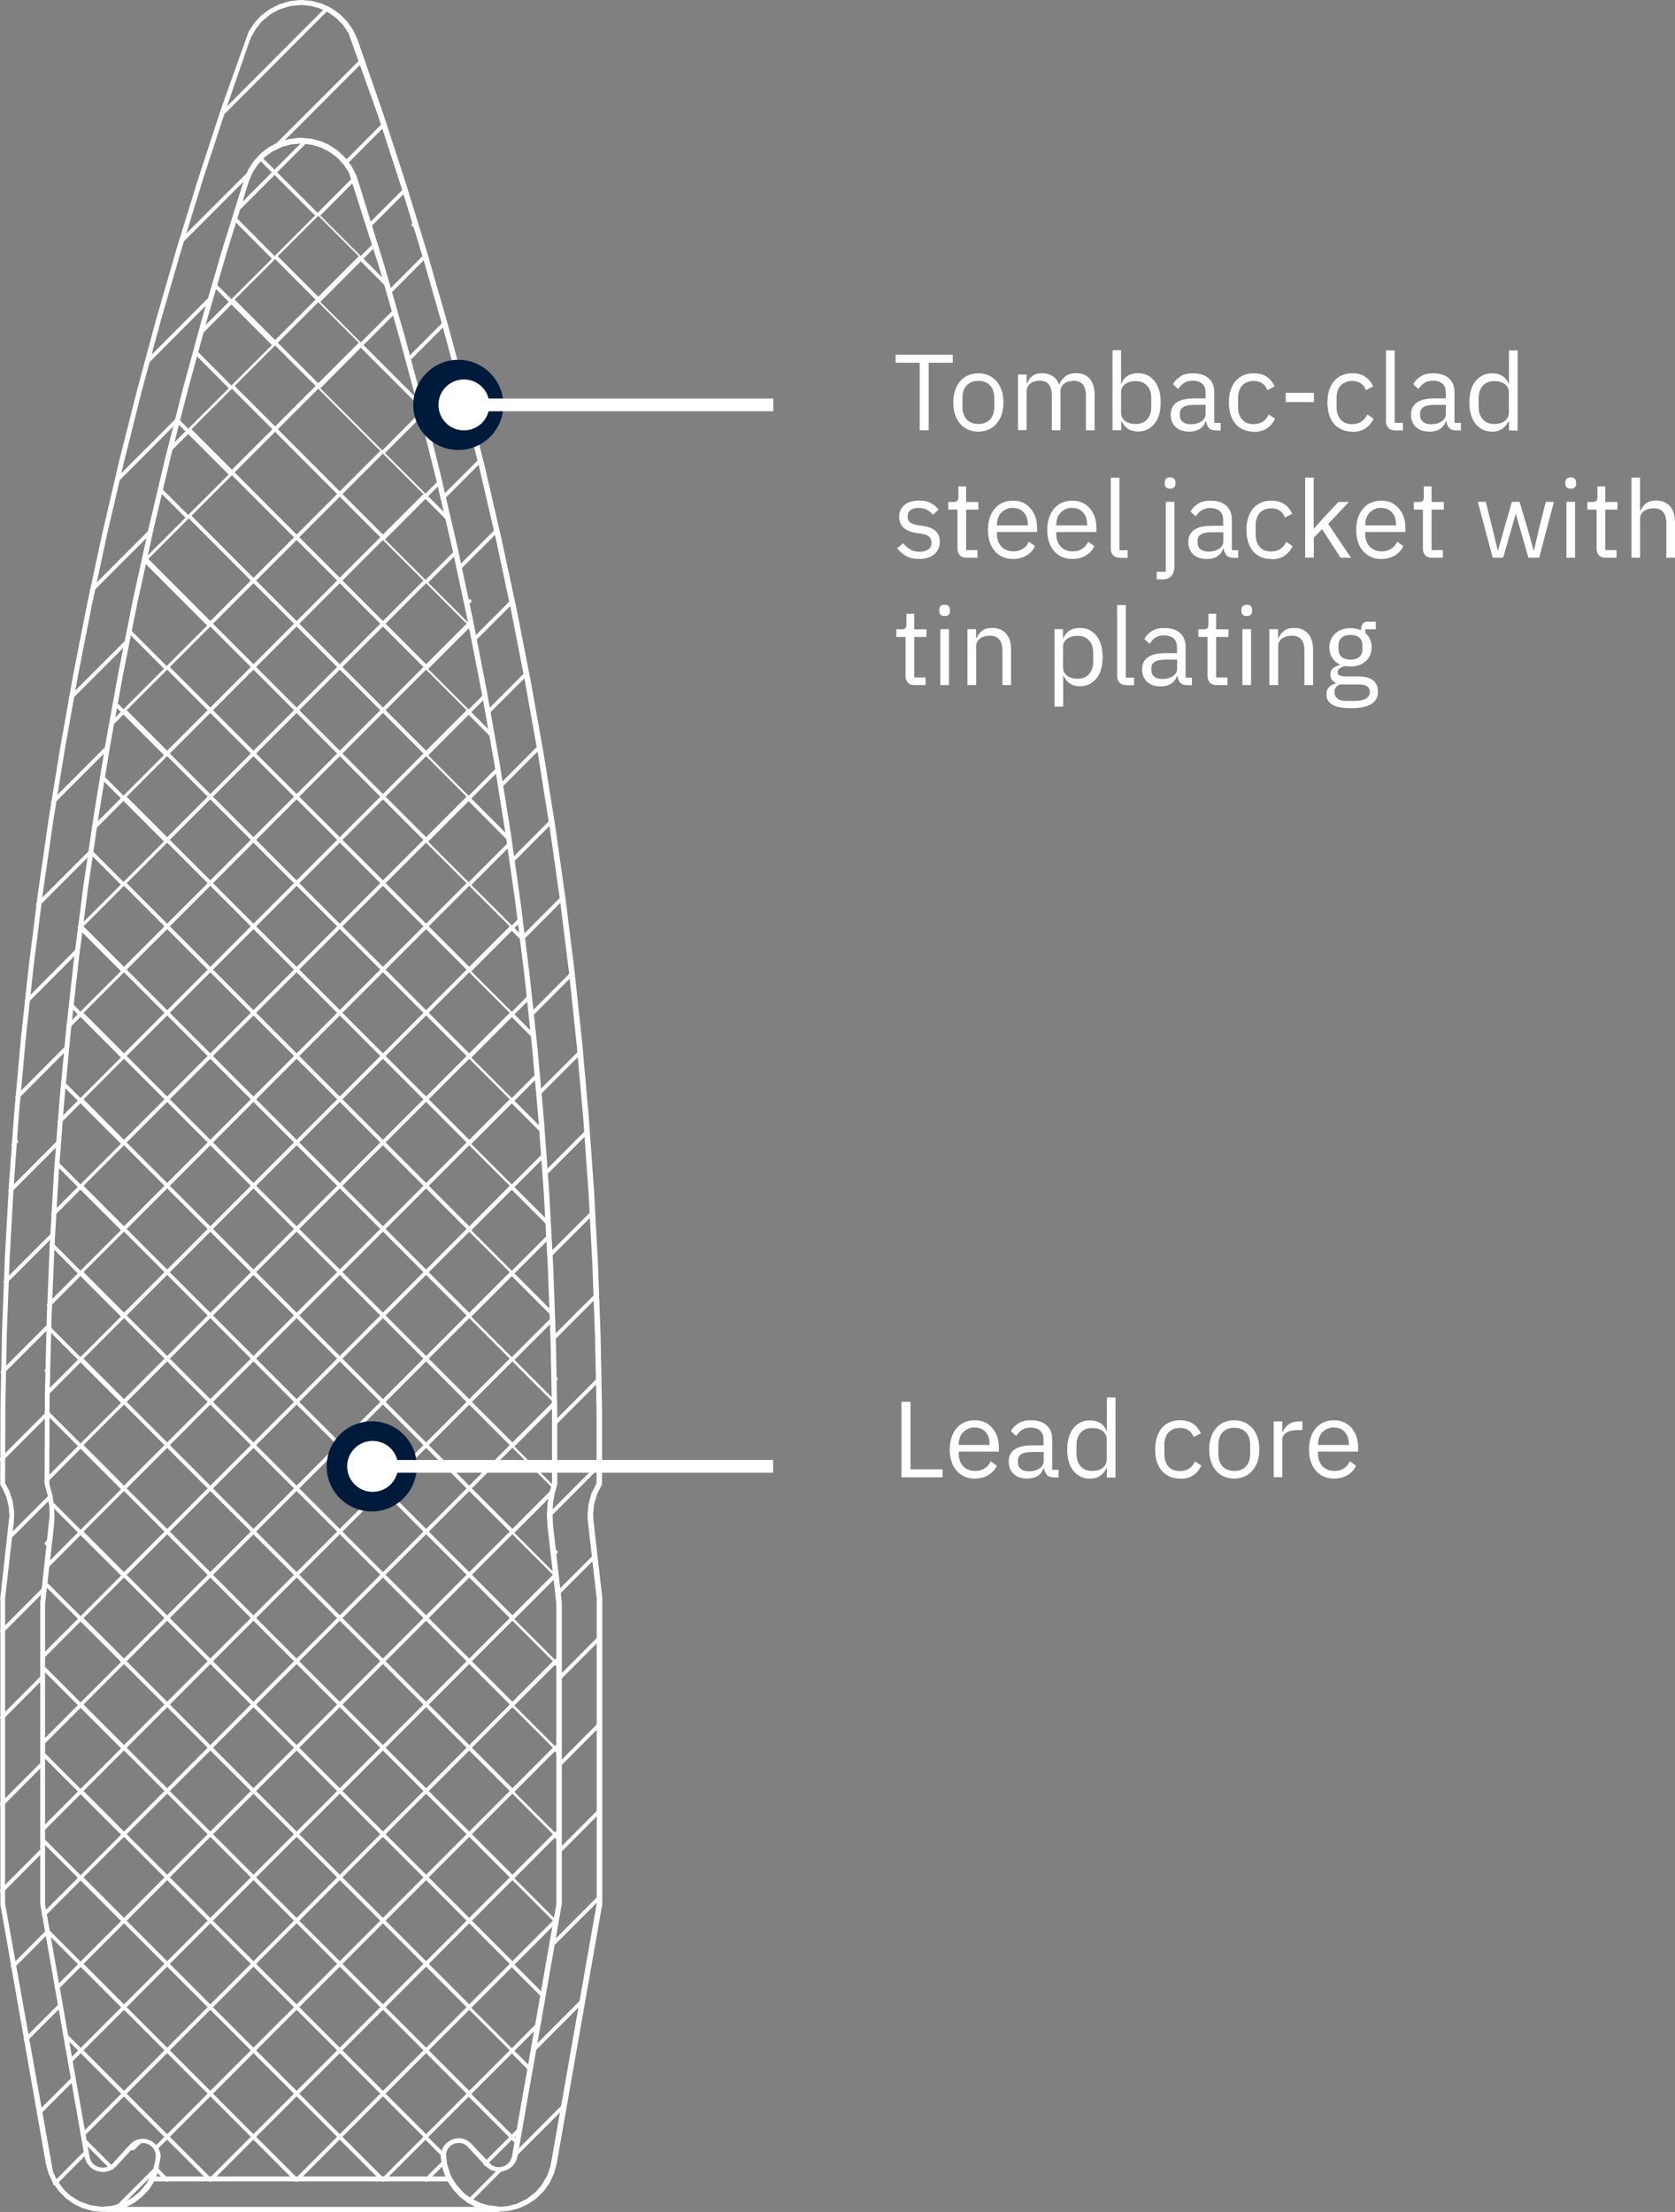 <?xml version="1.0" encoding="UTF-8"?>
<svg xmlns="http://www.w3.org/2000/svg" id="Ebene_2" data-name="Ebene 2" viewBox="0 0 131.57 173.67">
  <rect x="0" y="0" width="131.57" height="173.67" fill="#808080" stroke="none"/>
  <defs>
    <style>
      .cls-1 {
        fill: #fff;
      }

      .cls-1, .cls-2 {
        stroke-width: 0px;
      }

      .cls-2 {
        fill: #001a3b;
      }
    </style>
  </defs>
  <g id="Ebene_1-2" data-name="Ebene 1">
    <g>
      <path class="cls-1" d="M9.12,173.56s-.08-.01-.11-.04c-.06-.06-.06-.15,0-.21l3.2-3.2c.06-.06.15-.06.21,0,.05.05.06.11.03.17l.76.76c.06.06.06.15,0,.21s-.15.06-.21,0l-.75-.76-3.02,3.03s-.07.04-.11.04ZM36.83,172.97s-.08-.01-.11-.04c-.06-.06-.06-.15,0-.21l2.4-2.4c.06-.06.15-.06.21,0s.06.15,0,.21l-2.4,2.4s-.07.04-.11.04ZM4.31,171.58s-.08-.01-.11-.04c-.06-.06-.06-.15,0-.21l2.43-2.44c.06-.06.15-.06.21,0s.06.15,0,.21l-2.43,2.44s-.07.04-.11.04ZM33.49,171.29s-.08-.01-.11-.04c-.06-.06-.06-.15,0-.21l1.4-1.4c.06-.06.15-.06.21,0s.06.15,0,.21l-1.4,1.4s-.07.04-.11.04ZM30.1,171.29s-.03,0-.05,0c-.04,0-.08-.01-.11-.04l-3.26-3.26-3.26,3.26s-.08.05-.13.04c-.05,0-.09,0-.13-.04l-3.26-3.26-3.26,3.26s-.08.05-.13.04c-.05,0-.09,0-.13-.04l-3.26-3.26-.79.79c-.06.06-.15.06-.21,0s-.06-.15,0-.21l.79-.79-3.18-3.18-3.13,3.13c-.06.06-.15.06-.21,0s-.06-.15,0-.21l3.13-3.13-3.18-3.18-.75.75c-.06.06-.15.06-.21,0s-.06-.15,0-.21l.75-.75-1.12-1.12c-.06-.06-.06-.15,0-.21s.15-.06.21,0l1.12,1.12,3.18-3.18-3.18-3.18-1.77,1.77c-.06.06-.15.06-.21,0s-.06-.15,0-.21l1.77-1.77-2.37-2.37-2.65,2.66c-.06.06-.15.06-.21,0s-.06-.15,0-.21l2.65-2.66c-.05-.06-.05-.15,0-.21s.15-.06.21,0l2.57,2.58,3.18-3.18-3.18-3.18-2.79,2.79c-.06.06-.15.06-.21,0s-.06-.15,0-.21l2.79-2.79-2.92-2.92c-.06-.06-.06-.15,0-.21s.15-.06.21,0l2.92,2.92,3.18-3.18-3.18-3.18-2.92,2.92c-.06.06-.15.06-.21,0s-.06-.15,0-.21l2.92-2.92-2.92-2.92c-.06-.06-.06-.15,0-.21s.15-.06.21,0l2.92,2.92,3.18-3.18-3.18-3.18-2.92,2.92c-.06.06-.15.06-.21,0s-.06-.15,0-.21l2.92-2.92-2.92-2.92c-.06-.06-.06-.15,0-.21s.15-.06.21,0l2.92,2.92,3.18-3.18-3.18-3.18-2.92,2.92c-.06.06-.15.06-.21,0s-.06-.15,0-.21l2.92-2.92-2.73-2.73c-.06-.06-.06-.15,0-.21s.15-.06.21,0l2.73,2.73,3.18-3.18-3.18-3.18-2.58,2.59c-.06.06-.15.06-.21,0s-.06-.15,0-.21l2.58-2.59-2.26-2.26c-.06-.06-.06-.15,0-.21s.15-.06.21,0l2.26,2.26,3.18-3.18-3.18-3.18-2.59,2.6c-.06.06-.15.06-.21,0s-.06-.15,0-.21l2.59-2.6-2.37-2.37s0,0,0,0l-3.51,3.51c-.06.06-.15.06-.21,0s-.06-.15,0-.21l3.51-3.51s0,0,0,0h0c-.06-.06-.06-.16,0-.21s.15-.06.21,0l2.58,2.58,3.18-3.18-3.18-3.18-2.56,2.57c-.06.06-.15.06-.21,0s-.06-.15,0-.21l2.56-2.57-2.37-2.37-3.45,3.45c-.06.06-.15.06-.21,0s-.06-.15,0-.21l3.58-3.59c.06-.06.15-.06.21,0,.03.03.04.07.04.11l2.4,2.4,3.18-3.18-3.18-3.18-2.38,2.39c-.06.06-.15.06-.21,0s-.06-.15,0-.21l2.38-2.39-2.17-2.18c-.06-.06-.06-.15,0-.21s.15-.06.21,0l2.17,2.18,3.18-3.18-3.18-3.18-2.05,2.05c-.06.06-.15.06-.21,0s-.06-.15,0-.21l2.05-2.05-1.78-1.79c-.06-.06-.06-.15,0-.21s.15-.06.21,0l1.78,1.79,3.18-3.18-3.18-3.18-1.54,1.54c-.06.06-.15.06-.21,0s-.06-.15,0-.21l1.54-1.54-1.28-1.28c-.06-.06-.06-.15,0-.21s.15-.06.21,0l1.28,1.28,3.18-3.18-3.18-3.18-.85.85c-.06.06-.15.06-.21,0s-.06-.15,0-.21l.85-.85-.66-.66c-.06-.06-.06-.15,0-.21s.15-.06.21,0l.66.66,3.18-3.18-3.19-3.19c-.05.02-.11,0-.16-.04-.05-.05-.06-.12-.03-.18-.01-.05,0-.1.04-.14.04-.04.09-.05.13-.04l3.2-3.2-2.37-2.37-4.04,4.05c-.06.06-.15.06-.21,0s-.06-.15,0-.21l4.07-4.07s.01-.08.04-.12c.06-.06.15-.06.21,0l2.51,2.51,3.18-3.18-3.18-3.18-2.24,2.24c-.06.06-.15.06-.21,0s-.06-.15,0-.21l2.24-2.24-1.59-1.59c-.06-.06-.06-.15,0-.21s.15-.06.21,0l1.59,1.59,3.18-3.18-3.18-3.18-.89.89c-.06.06-.15.06-.21,0s-.06-.15,0-.21l.89-.89-.58-.58c-.06-.06-.06-.15,0-.21s.15-.06.21,0l.58.58,3.18-3.18-2.87-2.88c-.06-.06-.06-.15,0-.21s.15-.06.21,0l2.87,2.88,3.18-3.18-4.87-4.88-.04.04c-.06.06-.15.06-.21,0s-.06-.15,0-.21l.04-.04c-.05-.06-.05-.15,0-.2.05-.06.14-.06.2,0l3.18-3.18-2.11-2.11c-.06-.06-.06-.15,0-.21s.15-.06.21,0l2.11,2.11,3.18-3.18-3.18-3.18-1.35,1.35c-.06.06-.15.06-.21,0s-.06-.15,0-.21l1.35-1.35-.67-.67-4.65,4.66c-.06.06-.15.06-.21,0s-.06-.15,0-.21l4.79-4.79c.06-.06.15-.06.21,0,.03.03.04.06.04.1l.71.71,3.18-3.18-2.72-2.73c-.06-.06-.06-.15,0-.21s.15-.06.21,0l2.72,2.73,3.18-3.18-3.18-3.18-2.29,2.29c-.06.06-.15.06-.21,0s-.06-.15,0-.21l2.29-2.29-1.22-1.22c-.06-.06-.06-.15,0-.21s.15-.06.21,0l1.22,1.22,3.18-3.18-3.03-3.04c-.06-.06-.06-.15,0-.21s.15-.06.21,0l3.03,3.04,3.18-3.18-3.18-3.18-2.81,2.81c-.06.06-.15.06-.21,0s-.06-.15,0-.21l2.8-2.81-.97-.97c-.06-.06-.06-.15,0-.21s.15-.06.21,0l.97.97,2.22-2.22c.06-.06.15-.06.21,0s.06.15,0,.21l-2.22,2.22,3.18,3.18,2.74-2.75c.06-.06.15-.06.21,0s.06.15,0,.21l-2.74,2.75,3.18,3.18.98-.98c.06-.06.15-.06.21,0s.06.15,0,.21l-.98.98,1.91,1.91c.06.06.06.15,0,.21s-.15.06-.21,0l-1.91-1.91-3.18,3.18,3.18,3.18,2.53-2.53c.06-.06.15-.06.21,0s.06.15,0,.21l-2.53,2.53,4.52,4.52c.06.06.06.15,0,.21s-.15.06-.21,0l-4.52-4.52-3.18,3.18,4.87,4.88,3.01-3.02c.06-.06.15-.06.21,0s.06.15,0,.21l-3.01,3.02,3.18,3.18.98-.98c.06-.06.15-.06.21,0s.06.15,0,.21l-.98.98,1.66,1.66c.06.06.06.15,0,.21s-.15.06-.21,0l-1.66-1.66-3.18,3.18,3.18,3.18,2.26-2.26c.06-.06.15-.06.21,0s.06.15,0,.21l-2.26,2.26,3.18,3.18.06-.06c.06-.06.15-.06.21,0s.06.15,0,.21l-.06.06.15.15c.06.06.06.15,0,.21s-.15.06-.21,0l-.15-.15-3.18,3.18,3.18,3.18,1.17-1.17c.06-.06.15-.06.21,0s.06.15,0,.21l-1.17,1.17,1.74,1.74c.06.06.06.15,0,.21s-.15.06-.21,0l-1.74-1.74-3.18,3.18,3.18,3.18,2.19-2.2c.06-.06.15-.06.21,0s.06.15,0,.21l-2.19,2.2,3.06,3.07c.06.06.06.15,0,.21s-.15.06-.21,0l-3.06-3.07-3.18,3.18,3.18,3.18,3.12-3.12c.06-.06.15-.06.21,0s.06.15,0,.21l-3.12,3.12,3.18,3.18.56-.56c.06-.06.15-.06.21,0s.06.15,0,.21l-.56.56.6.6,3.05-3.05c.06-.06.15-.06.21,0s.06.15,0,.21l-3.06,3.07c.01.05,0,.11-.04.15-.06.06-.15.06-.21,0l-.76-.76-3.18,3.18,3.18,3.18,1.29-1.3c.06-.06.15-.06.21,0s.06.15,0,.21l-1.29,1.29,1.63,1.63c.06.06.06.15,0,.21s-.15.06-.21,0l-1.63-1.63-3.18,3.18,3.18,3.18,1.92-1.92c.06-.06.15-.06.21,0s.06.15,0,.21l-1.92,1.92,2.3,2.3c.06.06.06.15,0,.21s-.15.06-.21,0l-2.3-2.3-3.18,3.18,3.18,3.18,2.44-2.44c.06-.06.15-.06.21,0s.06.15,0,.21l-2.44,2.44,2.79,2.79c.06.06.06.15,0,.21s-.15.06-.21,0l-2.79-2.79-3.18,3.18,3.18,3.18,2.84-2.84c.06-.06.15-.06.21,0s.06.15,0,.21l-2.84,2.84,3.11,3.11c.06.06.06.15,0,.21s-.15.06-.21,0l-3.11-3.11-3.18,3.18,3.18,3.18,3.12-3.12c.06-.06.15-.06.21,0s.06.15,0,.21l-3.12,3.12,3.27,3.28s.05.07.04.12c0,.04-.01.08-.04.12l-3.27,3.28,3.2,3.21c.06.06.06.15,0,.21-.01.01-.03.02-.05.03.04.06.03.14-.02.19l-3.14,3.14,3.18,3.19c.06-.03.13-.02.17.03s.06.12.03.17c.05.06.05.15,0,.2-.05.05-.14.06-.2.01l-3.18,3.18,3.18,3.18.23-.23c.06-.06.15-.06.21,0s.06.15,0,.21l-.23.23.23.23c.06.06.06.15,0,.21s-.15.06-.21,0l-.23-.23-3.18,3.18,3.18,3.18.23-.23c.06-.06.15-.06.21,0s.06.15,0,.21l-.23.23.23.23c.06.06.06.15,0,.21s-.15.06-.21,0l-.23-.23-3.18,3.18,3.18,3.18.23-.23c.06-.06.15-.06.21,0s.06.15,0,.21l-.23.23.23.23c.06.06.06.15,0,.21s-.15.06-.21,0l-.23-.23-3.18,3.18,3.18,3.18.04-.04c.06-.06.15-.06.21,0s.06.15,0,.21l-.04.04c.05.06.05.15,0,.21-.06.06-.15.06-.2,0l-3.18,3.18,2.37,2.37c.06.06.06.15,0,.21s-.15.06-.21,0l-2.37-2.37-3.18,3.18,3.18,3.18,1.97-1.98c.06-.06.15-.06.21,0s.06.15,0,.21l-1.97,1.97,1.35,1.35c.06.06.06.15,0,.21s-.15.06-.21,0l-1.35-1.35-3.18,3.18,3.18,3.18.52-.52c.06-.06.15-.06.21,0s.06.15,0,.21l-.52.52.33.33c.06.06.06.15,0,.21s-.15.06-.21,0l-.33-.33-1.98,1.98c-.06.06-.15.06-.21,0s-.06-.15,0-.21l1.98-1.98-3.18-3.18-3.18,3.18,1.3,1.3c.06.06.06.15,0,.21s-.15.06-.21,0l-1.3-1.3-3.26,3.26s-.07.04-.11.04ZM26.9,167.77l3.18,3.18,3.18-3.18-3.18-3.18-3.18,3.18ZM13.34,167.77l3.18,3.18,3.18-3.18-3.18-3.18-3.18,3.18ZM20.12,167.77l3.18,3.18,3.18-3.18-3.18-3.18-3.18,3.18ZM30.29,164.38l3.18,3.18,3.18-3.18-3.18-3.18-3.18,3.18ZM16.73,164.38l3.18,3.18,3.18-3.18-3.18-3.18-3.18,3.18ZM23.51,164.38l3.18,3.18,3.18-3.18-3.18-3.18-3.18,3.18ZM9.95,164.38l3.18,3.18,3.18-3.18-3.18-3.18-3.18,3.18ZM20.12,160.98l3.18,3.18,3.18-3.18-3.18-3.18-3.18,3.18ZM26.9,160.98l3.18,3.18,3.18-3.18-3.18-3.18-3.18,3.18ZM33.68,160.98l3.18,3.18,3.18-3.18-3.18-3.18-3.18,3.18ZM13.34,160.98l3.18,3.18,3.18-3.18-3.18-3.18-3.18,3.18ZM6.56,160.98l3.18,3.18,3.18-3.18-3.18-3.18-3.18,3.18ZM23.51,157.59l3.18,3.18,3.18-3.18-3.18-3.18-3.18,3.18ZM16.73,157.59l3.18,3.18,3.18-3.18-3.18-3.18-3.18,3.18ZM9.95,157.59l3.18,3.18,3.18-3.18-3.18-3.18-3.18,3.18ZM30.29,157.59l3.18,3.18,3.18-3.18-3.18-3.18-3.18,3.18ZM6.56,154.19l3.18,3.18,3.18-3.18-3.18-3.18-3.18,3.18ZM20.12,154.19l3.18,3.18,3.18-3.18-3.18-3.18-3.18,3.18ZM26.9,154.19l3.18,3.18,3.18-3.18-3.18-3.18-3.18,3.18ZM13.34,154.19l3.18,3.18,3.18-3.18-3.18-3.18-3.18,3.18ZM33.68,154.19l3.18,3.18,3.18-3.18-3.18-3.18-3.18,3.18ZM9.95,150.8l3.18,3.18,3.18-3.18-3.18-3.18-3.18,3.18ZM16.73,150.8l3.18,3.18,3.18-3.18-3.18-3.18-3.18,3.18ZM30.29,150.8l3.18,3.18,3.18-3.18-3.18-3.18-3.18,3.18ZM23.51,150.8l3.18,3.18,3.18-3.18-3.18-3.18-3.18,3.18ZM37.07,150.8l3.18,3.18,3.18-3.18-3.18-3.18-3.18,3.18ZM13.34,147.4l3.18,3.18,3.18-3.18-3.18-3.18-3.18,3.18ZM20.12,147.4l3.18,3.18,3.18-3.18-3.18-3.18-3.18,3.18ZM26.9,147.4l3.18,3.18,3.18-3.18-3.18-3.18-3.18,3.18ZM33.68,147.4l3.18,3.18,3.18-3.18-3.18-3.18-3.18,3.18ZM6.56,147.4l3.18,3.18,3.18-3.18-3.18-3.18-3.18,3.18ZM37.07,144.01l3.18,3.18,3.18-3.18-3.18-3.18-3.18,3.18ZM16.73,144.01l3.18,3.18,3.18-3.18-3.18-3.18-3.18,3.18ZM30.29,144.01l3.18,3.18,3.18-3.18-3.18-3.18-3.18,3.18ZM23.51,144.01l3.18,3.18,3.18-3.18-3.18-3.18-3.18,3.18ZM9.95,144.01l3.18,3.18,3.18-3.18-3.18-3.18-3.18,3.18ZM33.68,140.62l3.18,3.18,3.18-3.18-3.18-3.18-3.18,3.18ZM26.9,140.62l3.18,3.18,3.18-3.18-3.18-3.18-3.18,3.18ZM20.12,140.62l3.18,3.18,3.18-3.18-3.18-3.18-3.18,3.18ZM6.56,140.62l3.18,3.18,3.18-3.18-3.18-3.18-3.18,3.18ZM13.34,140.62l3.18,3.18,3.18-3.18-3.18-3.18-3.18,3.18ZM30.29,137.22l3.18,3.18,3.18-3.18-3.18-3.18-3.18,3.18ZM37.07,137.22l3.18,3.18,3.18-3.18-3.18-3.18-3.18,3.18ZM23.51,137.22l3.18,3.18,3.18-3.18-3.18-3.18-3.18,3.18ZM9.95,137.22l3.18,3.18,3.18-3.18-3.18-3.18-3.18,3.18ZM16.73,137.22l3.18,3.18,3.18-3.18-3.18-3.18-3.18,3.18ZM26.9,133.83l3.18,3.18,3.18-3.18-3.18-3.18-3.18,3.18ZM33.68,133.83l3.18,3.18,3.18-3.18-3.18-3.18-3.18,3.18ZM6.56,133.83l3.18,3.18,3.18-3.18-3.18-3.18-3.18,3.18ZM20.12,133.83l3.18,3.18,3.18-3.18-3.18-3.18-3.18,3.18ZM13.34,133.83l3.18,3.18,3.18-3.18-3.18-3.18-3.18,3.18ZM37.07,130.43l3.18,3.18,3.18-3.18-3.18-3.18-3.18,3.18ZM30.29,130.43l3.18,3.18,3.18-3.18-3.18-3.18-3.18,3.18ZM23.51,130.43l3.18,3.18,3.18-3.18-3.18-3.18-3.18,3.18ZM16.73,130.43l3.18,3.18,3.18-3.18-3.18-3.18-3.18,3.18ZM9.95,130.43l3.18,3.18,3.18-3.18-3.18-3.18-3.18,3.18ZM20.12,127.04l3.18,3.18,3.18-3.18-3.18-3.18-3.18,3.18ZM13.34,127.04l3.18,3.18,3.18-3.18-3.18-3.18-3.18,3.18ZM6.56,127.04l3.18,3.18,3.18-3.18-3.18-3.18-3.18,3.18ZM33.68,127.04l3.18,3.18,3.18-3.18-3.18-3.18-3.18,3.18ZM26.9,127.04l3.18,3.18,3.18-3.18-3.18-3.18-3.18,3.18ZM9.95,123.65l3.18,3.18,3.18-3.18-3.18-3.18-3.18,3.18ZM16.73,123.65l3.18,3.18,3.18-3.18-3.18-3.18-3.18,3.18ZM37.07,123.64l3.18,3.18,3.18-3.18-3.18-3.18-3.18,3.18ZM23.51,123.64l3.18,3.18,3.18-3.18-3.18-3.18-3.18,3.18ZM30.29,123.64l3.18,3.18,3.18-3.18-3.18-3.18-3.18,3.18ZM13.34,120.25l3.18,3.18,3.18-3.18-3.18-3.18-3.18,3.18ZM6.56,120.25l3.18,3.18,3.18-3.18-3.18-3.18-3.18,3.18ZM20.12,120.25l3.18,3.18,3.18-3.18-3.18-3.18-3.18,3.18ZM26.9,120.25l3.18,3.18,3.18-3.18-3.18-3.18-3.18,3.18ZM33.68,120.25l3.18,3.18,3.18-3.18-3.18-3.18-3.18,3.18ZM9.95,116.86l3.18,3.18,3.18-3.18-3.18-3.18-3.18,3.18ZM16.73,116.86l3.18,3.18,3.18-3.18-3.18-3.18-3.18,3.18ZM23.51,116.86l3.18,3.18,3.18-3.18-3.18-3.18-3.18,3.18ZM30.29,116.86l3.18,3.18,3.18-3.18-3.18-3.18-3.18,3.18ZM37.07,116.86l3.18,3.18,3.14-3.15s.03-.02.04-.03l-3.18-3.19-3.18,3.18ZM6.56,113.46l3.18,3.18,3.18-3.18-3.18-3.18-3.18,3.18ZM20.12,113.46l3.18,3.18,3.18-3.18-3.18-3.18-3.18,3.18ZM13.34,113.46l3.18,3.18,3.18-3.18-3.18-3.18-3.18,3.18ZM26.9,113.46l3.18,3.18,3.18-3.18-3.18-3.18-3.18,3.18ZM33.68,113.46l3.18,3.18,3.18-3.18-3.18-3.18-3.18,3.18ZM16.73,110.07l3.18,3.18,3.18-3.18-3.18-3.18-3.18,3.18ZM23.51,110.07l3.18,3.18,3.18-3.18-3.18-3.18-3.18,3.18ZM37.07,110.07l3.18,3.18,3.18-3.18-3.18-3.18-3.18,3.18ZM30.29,110.07l3.18,3.18,3.18-3.18-3.18-3.18-3.18,3.18ZM9.95,110.07l3.18,3.18,3.18-3.18-3.18-3.18-3.18,3.18ZM20.12,106.67l3.18,3.18,3.18-3.18-3.18-3.18-3.18,3.18ZM26.9,106.67l3.18,3.18,3.18-3.18-3.18-3.18-3.18,3.18ZM33.68,106.67l3.18,3.18,3.18-3.18-3.18-3.18-3.18,3.18ZM13.34,106.67l3.18,3.18,3.18-3.18-3.18-3.18-3.18,3.18ZM6.56,106.67l3.18,3.18,3.18-3.18-3.18-3.18-3.18,3.18ZM23.51,103.28l3.18,3.18,3.18-3.18-3.18-3.18-3.18,3.18ZM30.29,103.28l3.18,3.18,3.18-3.18-3.18-3.18-3.18,3.18ZM9.95,103.28l3.18,3.18,3.18-3.18-3.18-3.18-3.18,3.18ZM16.73,103.28l3.18,3.18,3.18-3.18-3.18-3.18-3.18,3.18ZM26.9,99.88l3.18,3.18,3.18-3.18-3.18-3.18-3.18,3.18ZM6.56,99.88l3.18,3.18,3.18-3.18-3.18-3.18-3.18,3.18ZM33.68,99.89l3.18,3.18,3.18-3.18-3.18-3.18-3.18,3.18ZM20.12,99.88l3.18,3.18,3.18-3.18-3.18-3.18-3.18,3.18ZM13.34,99.89l3.18,3.18,3.18-3.18-3.18-3.18-3.18,3.18ZM30.29,96.49l3.18,3.18,3.18-3.18-3.18-3.18-3.18,3.18ZM9.95,96.49l3.18,3.18,3.18-3.18-3.18-3.18-3.18,3.18ZM16.73,96.49l3.18,3.18,3.18-3.18-3.18-3.18-3.18,3.18ZM23.51,96.49l3.18,3.18,3.18-3.18-3.18-3.18-3.18,3.18ZM33.68,93.1l3.18,3.18,3.18-3.18-3.18-3.18-3.18,3.18ZM13.34,93.1l3.18,3.18,3.18-3.18-3.18-3.18-3.18,3.18ZM20.12,93.1l3.18,3.18,3.18-3.18-3.18-3.18-3.18,3.18ZM26.9,93.1l3.18,3.18,3.18-3.18-3.18-3.18-3.18,3.18ZM6.56,93.1l3.18,3.18,3.18-3.18-3.18-3.18-3.18,3.18ZM16.73,89.7l3.18,3.18,3.18-3.18-3.18-3.18-3.18,3.18ZM9.95,89.7l3.18,3.18,3.18-3.18-3.18-3.18-3.18,3.18ZM30.29,89.7l3.18,3.18,3.18-3.18-3.18-3.18-3.18,3.18ZM23.51,89.7l3.18,3.18,3.18-3.18-3.18-3.18-3.18,3.18ZM20.12,86.31l3.18,3.18,3.18-3.18-3.18-3.18-3.18,3.18ZM13.34,86.31l3.18,3.18,3.18-3.18-3.18-3.18-3.18,3.18ZM26.9,86.31l3.18,3.18,3.18-3.18-3.18-3.18-3.18,3.18ZM6.56,86.31l3.18,3.18,3.18-3.18-3.18-3.18-3.18,3.18ZM33.68,86.31l3.18,3.18,3.18-3.18-3.18-3.18-3.18,3.18ZM23.51,82.91l3.18,3.18,3.18-3.18-3.18-3.18-3.18,3.18ZM16.73,82.91l3.18,3.18,3.18-3.18-3.18-3.18-3.18,3.18ZM9.95,82.91l3.18,3.18,3.18-3.18-3.18-3.18-3.18,3.18ZM30.29,82.91l3.18,3.18,3.18-3.18-3.18-3.18-3.18,3.18ZM20.12,79.52l3.18,3.18,3.18-3.18-3.18-3.18-3.18,3.18ZM26.9,79.52l3.18,3.18,3.18-3.18-3.18-3.18-3.18,3.18ZM6.56,79.52l3.18,3.18,3.18-3.18-3.18-3.18-3.18,3.18ZM33.68,79.52l3.18,3.18,3.18-3.18-3.18-3.18-3.18,3.18ZM13.34,79.52l3.18,3.18,3.18-3.18-3.18-3.18-3.18,3.18ZM30.29,76.13l3.18,3.18,3.18-3.18-3.18-3.18-3.18,3.18ZM9.95,76.13l3.18,3.18,3.18-3.18-3.18-3.18-3.18,3.18ZM23.51,76.12l3.18,3.18,3.18-3.18-3.18-3.18-3.18,3.18ZM16.73,76.13l3.18,3.18,3.18-3.18-3.18-3.18-3.18,3.18ZM33.68,72.73l3.18,3.18,3.18-3.18-3.18-3.18-3.18,3.18ZM6.56,72.73l3.18,3.18,3.18-3.18-3.18-3.18-3.18,3.18ZM26.9,72.73l3.18,3.18,3.18-3.18-3.18-3.18-3.18,3.18ZM13.34,72.73l3.18,3.18,3.18-3.18-3.18-3.18-3.18,3.18ZM20.12,72.73l3.18,3.18,3.18-3.18-3.18-3.18-3.18,3.18ZM30.29,69.34l3.18,3.18,3.18-3.18-3.18-3.18-3.18,3.18ZM9.95,69.34l3.18,3.18,3.18-3.18-3.18-3.18-3.18,3.18ZM23.51,69.34l3.18,3.18,3.18-3.18-3.18-3.18-3.18,3.18ZM16.73,69.34l3.18,3.18,3.18-3.18-3.18-3.18-3.18,3.18ZM20.12,65.94l3.18,3.18,3.18-3.18-3.18-3.18-3.18,3.18ZM26.9,65.94l3.18,3.18,3.18-3.18-3.18-3.18-3.18,3.18ZM13.34,65.94l3.18,3.18,3.18-3.18-3.18-3.18-3.18,3.18ZM16.73,62.55l3.18,3.18,3.18-3.18-3.18-3.18-3.18,3.18ZM23.51,62.55l3.18,3.18,3.18-3.18-3.18-3.18-3.18,3.18ZM30.29,62.55l3.18,3.18,3.18-3.18-3.18-3.18-3.18,3.18ZM9.95,62.55l3.18,3.18,3.18-3.18-3.18-3.18-3.18,3.18ZM20.12,59.16l3.18,3.18,3.18-3.18-3.18-3.18-3.18,3.18ZM26.9,59.16l3.18,3.18,3.18-3.18-3.18-3.18-3.18,3.18ZM13.34,59.16l3.18,3.18,3.18-3.18-3.18-3.18-3.18,3.18ZM9.95,55.76l3.18,3.18,3.18-3.18-3.18-3.18-3.18,3.18ZM16.73,55.76l3.18,3.18,3.18-3.18-3.18-3.18-3.18,3.18ZM23.51,55.76l3.18,3.18,3.18-3.18-3.18-3.18-3.18,3.18ZM30.29,55.76l3.18,3.18,3.18-3.18-3.18-3.18-3.18,3.18ZM13.34,52.37l3.18,3.18,3.18-3.18-3.18-3.18-3.18,3.18ZM26.9,52.37l3.18,3.18,3.18-3.18-3.18-3.18-3.18,3.18ZM20.12,52.37l3.18,3.18,3.18-3.18-3.18-3.18-3.18,3.18ZM30.29,48.97l3.18,3.18,3.18-3.18-3.18-3.18-3.18,3.18ZM23.51,48.97l3.18,3.18,3.18-3.18-3.18-3.18-3.18,3.18ZM16.73,48.97l3.18,3.18,3.18-3.18-3.18-3.18-3.18,3.18ZM26.9,45.58l3.18,3.18,3.18-3.18-3.18-3.18-3.18,3.18ZM11.65,43.88l4.87,4.88,3.18-3.18-4.87-4.88-3.18,3.18ZM20.12,45.58l3.18,3.18,3.18-3.18-3.18-3.18-3.18,3.18ZM23.51,42.18l3.18,3.18,3.18-3.18-3.18-3.18-3.18,3.18ZM15.04,40.49l4.87,4.88,3.18-3.18-4.87-4.88-3.18,3.18ZM18.43,37.09l4.87,4.88,3.18-3.18-4.87-4.88-3.18,3.18ZM26.9,38.79l3.18,3.18,3.18-3.18-3.18-3.18-3.18,3.18ZM21.82,33.7l4.87,4.88,3.18-3.18-4.87-4.88-3.18,3.18ZM15.04,33.7l3.18,3.18,3.18-3.18-3.18-3.18-3.18,3.18ZM18.43,30.3l3.18,3.18,3.18-3.18-3.18-3.18-3.18,3.18ZM21.82,26.91l3.18,3.18,3.18-3.18-3.18-3.18-3.18,3.18ZM18.43,23.52l3.18,3.18,3.18-3.18-3.18-3.18-3.18,3.18ZM21.82,20.12l3.18,3.18,3.18-3.18-3.18-3.18-3.18,3.18ZM8.77,170.35s-.08-.01-.11-.04l-2.2-2.21c-.06-.06-.06-.15,0-.21s.15-.06.21,0l2.2,2.21c.06.06.06.15,0,.21-.03.03-.07.04-.11.04ZM40.53,169.26s-.08-.01-.11-.04c-.06-.06-.06-.15,0-.21l3.84-3.85c.06-.06.15-.06.21,0s.06.15,0,.21l-3.84,3.85s-.07.04-.11.04ZM10.44,168.84s-.08-.01-.11-.04c-.06-.06-.06-.15,0-.21l.52-.52c.06-.06.15-.06.21,0s.06.15,0,.21l-.52.52s-.07.04-.11.04ZM3.04,166.07s-.08-.01-.11-.04c-.06-.06-.06-.15,0-.21l2.69-2.69c.06-.06.15-.06.21,0s.06.15,0,.21l-2.69,2.69s-.07.04-.11.04ZM41.98,161.02s-.08-.01-.11-.04c-.06-.06-.06-.15,0-.21l3.84-3.85c.06-.06.15-.06.21,0s.06.15,0,.21l-3.84,3.85s-.07.04-.11.04ZM2.02,160.3s-.08-.01-.11-.04c-.06-.06-.06-.15,0-.21l2.69-2.69c.06-.06.15-.06.21,0s.06.15,0,.21l-2.69,2.69s-.07.04-.11.04ZM43.43,152.78s-.08-.01-.11-.04c-.06-.06-.06-.15,0-.21l3.71-3.71c.06-.06.15-.06.21,0s.06.15,0,.21l-3.71,3.71s-.07.04-.11.04ZM.16,148.59s-.08-.01-.11-.04c-.06-.06-.06-.15,0-.21l3.16-3.17c.06-.06.15-.06.21,0s.06.15,0,.21l-3.16,3.17s-.07.04-.11.04ZM43.98,145.45s-.08-.01-.11-.04c-.06-.06-.06-.15,0-.21l3.16-3.17c.06-.06.15-.06.21,0s.06.15,0,.21l-3.16,3.17s-.07.04-.11.04ZM.16,141.8s-.08-.01-.11-.04c-.06-.06-.06-.15,0-.21l3.16-3.17c.06-.06.15-.06.21,0s.06.15,0,.21l-3.16,3.17s-.07.04-.11.04ZM43.98,138.66s-.08-.01-.11-.04c-.06-.06-.06-.15,0-.21l3.16-3.17c.06-.06.15-.06.21,0s.06.15,0,.21l-3.16,3.17s-.07.04-.11.04ZM.16,135.01s-.08-.01-.11-.04c-.06-.06-.06-.15,0-.21l3.16-3.17c.06-.06.15-.06.21,0s.06.15,0,.21l-3.16,3.17s-.07.04-.11.04ZM43.98,131.87s-.08-.01-.11-.04c-.06-.06-.06-.15,0-.21l3.16-3.17c.06-.06.15-.06.21,0s.06.15,0,.21l-3.16,3.17s-.07.04-.11.04ZM.16,128.22s-.08-.01-.11-.04c-.06-.06-.06-.15,0-.21l3.29-3.3c.06-.06.15-.06.21,0s.06.15,0,.21l-3.29,3.3s-.07.04-.11.04ZM43.88,125.18s-.08-.01-.11-.04c-.06-.06-.06-.15,0-.21l2.88-2.88c.06-.06.15-.06.21,0s.06.15,0,.21l-2.88,2.88s-.07.04-.11.04ZM43.53,122.13s-.08-.01-.11-.04c-.06-.06-.06-.15,0-.21l.13-.13c.06-.06.15-.06.21,0s.06.15,0,.21l-.13.13s-.07.04-.11.04ZM3.66,121.33s-.08-.01-.11-.04c-.06-.06-.06-.15,0-.21l.23-.23c.06-.06.15-.06.21,0,.06.06.06.15,0,.21l-.23.23s-.07.04-.11.04ZM.71,120.89s-.08-.01-.11-.04c-.06-.06-.06-.15,0-.21l3.22-3.22c.06-.06.15-.06.21,0s.06.15,0,.21l-3.22,3.22s-.07.04-.11.04ZM43.24,119.03s-.08-.01-.11-.04c-.06-.06-.06-.15,0-.21l3.91-3.92c.06-.06.15-.06.21,0s.06.15,0,.21l-3.91,3.92s-.07.04-.11.04ZM43.65,111.83s-.08-.01-.11-.04c-.06-.06-.06-.15,0-.21l3.45-3.45c.06-.06.15-.06.21,0s.06.15,0,.21l-3.45,3.45s-.07.04-.11.04ZM43.6,108.48s-.08-.02-.11-.04c-.06-.06-.06-.15,0-.21l.06-.06c.06-.06.15-.06.21,0,.06.06.06.15,0,.21l-.06.06s-.07.04-.11.04ZM3.66,107.75s-.08-.02-.11-.04c-.06-.06-.06-.15,0-.21l.05-.05c.06-.06.15-.06.21,0s.06.15,0,.21l-.05.05s-.07.04-.11.04ZM43.53,105.17s-.08-.01-.11-.04c-.06-.06-.06-.15,0-.21l3.38-3.38c.06-.06.15-.06.21,0s.06.15,0,.21l-3.38,3.38s-.07.04-.11.04ZM.43,100.79s-.08-.01-.11-.04c-.06-.06-.06-.15,0-.21l3.67-3.67c.06-.06.15-.06.21,0s.06.15,0,.21l-3.67,3.67s-.07.04-.11.04ZM43.27,98.63s-.08-.01-.11-.04c-.06-.06-.06-.15,0-.21l3.32-3.32c.06-.06.15-.06.21,0s.06.15,0,.21l-3.32,3.32s-.07.04-.11.04ZM.81,93.63s-.08-.01-.11-.04c-.06-.06-.06-.15,0-.21l3.76-3.77c.06-.06.15-.06.21,0s.06.15,0,.21l-3.76,3.77s-.07.04-.11.04ZM42.9,92.22s-.08-.01-.11-.04c-.06-.06-.06-.15,0-.21l3.26-3.27c.06-.06.15-.06.21,0s.06.15,0,.21l-3.26,3.27s-.07.04-.11.04ZM1.06,89.99s-.08-.01-.11-.04c-.06-.06-.06-.15,0-.21l.23-.23c.06-.06.15-.06.21,0,.06.06.06.15,0,.21l-.23.23s-.07.04-.11.04ZM1.35,86.3s-.08-.01-.11-.04c-.06-.06-.06-.15,0-.21l3.86-3.87c.06-.06.15-.06.21,0s.06.15,0,.21l-3.86,3.87s-.07.04-.11.04ZM42.41,85.92s-.08-.01-.11-.04c-.06-.06-.06-.15,0-.21l3.21-3.21c.06-.06.15-.06.21,0s.06.15,0,.21l-3.21,3.21s-.07.04-.11.04ZM41.81,79.73s-.08-.01-.11-.04c-.06-.06-.06-.15,0-.21l3.16-3.17c.06-.06.15-.06.21,0s.06.15,0,.21l-3.16,3.17s-.07.04-.11.04ZM2.08,78.78s-.08-.01-.11-.04c-.06-.06-.06-.15,0-.21l3.97-3.98c.06-.06.15-.06.21,0s.06.15,0,.21l-3.97,3.98s-.07.04-.11.04ZM40.29,67.67s-.08-.01-.11-.04c-.06-.06-.06-.15,0-.21l3.07-3.08c.06-.06.15-.06.21,0s.06.15,0,.21l-3.07,3.08s-.07.04-.11.04ZM4.16,63.12s-.08-.01-.11-.04c-.06-.06-.06-.15,0-.21l4.24-4.25c.06-.06.15-.06.21,0s.06.15,0,.21l-4.24,4.25s-.07.04-.11.04ZM39.39,61.79s-.08-.01-.11-.04c-.06-.06-.06-.15,0-.21l3.03-3.04c.06-.06.15-.06.21,0s.06.15,0,.21l-3.03,3.04s-.07.04-.11.04ZM38.39,56s-.08-.01-.11-.04c-.06-.06-.06-.15,0-.21l3-3c.06-.06.15-.06.21,0s.06.15,0,.21l-3,3s-.07.04-.11.04ZM5.55,54.94s-.08-.01-.11-.04c-.06-.06-.06-.15,0-.21l4.4-4.4c.06-.06.15-.06.21,0s.06.15,0,.21l-4.4,4.4s-.07.04-.11.04ZM6.35,50.73s-.07-.01-.1-.04c-.06-.06-.07-.14-.01-.2l.02-.02c.06-.06.15-.06.21,0,.06.06.06.15,0,.21-.03.03-.08.05-.12.05ZM37.3,50.3s-.08-.01-.11-.04c-.06-.06-.06-.15,0-.21l2.96-2.96c.06-.06.15-.06.21,0s.06.15,0,.21l-2.96,2.96s-.07.04-.11.04ZM36.73,47.49s-.08-.02-.11-.04c-.06-.06-.06-.15,0-.21l.16-.15c.06-.06.15-.06.21,0,.06.06.06.15,0,.21l-.16.15s-.07.04-.11.04ZM7.21,46.48s-.08-.01-.11-.04c-.06-.06-.06-.15,0-.21l4.58-4.58c.06-.06.15-.06.21,0s.06.15,0,.21l-4.58,4.58s-.07.04-.11.04ZM36.13,44.69s-.08-.01-.11-.04c-.06-.06-.06-.15,0-.21l2.93-2.93c.06-.06.15-.06.21,0s.06.15,0,.21l-2.93,2.93s-.07.04-.11.04ZM34.87,39.16s-.08-.01-.11-.04c-.06-.06-.06-.15,0-.21l2.9-2.9c.06-.06.15-.06.21,0s.06.15,0,.21l-2.9,2.9s-.07.04-.11.04ZM33.53,33.71s-.08-.01-.11-.04c-.06-.06-.06-.15,0-.21l2.87-2.87c.06-.06.15-.06.21,0s.06.15,0,.21l-2.87,2.87s-.07.04-.11.04ZM11.49,28.63s-.08-.01-.11-.04c-.06-.06-.06-.15,0-.21l5.03-5.04c.06-.06.15-.06.21,0s.06.15,0,.21l-5.03,5.04s-.07.04-.11.04ZM32.11,28.34s-.08-.01-.11-.04c-.06-.06-.06-.15,0-.21l2.84-2.84c.06-.06.15-.06.21,0s.06.15,0,.21l-2.84,2.84s-.07.04-.11.04ZM30.62,23.05s-.08-.01-.11-.04c-.06-.06-.06-.15,0-.21l2.81-2.82c.06-.06.15-.06.21,0s.06.15,0,.21l-2.81,2.82s-.07.04-.11.04ZM34.17,22.89s-.08-.01-.11-.04c-.06-.06-.06-.15,0-.21l.03-.03c.06-.06.15-.06.21,0,.06.06.06.15,0,.21l-.03.03s-.07.04-.11.04ZM14.2,19.13s-.08-.01-.11-.04c-.06-.06-.06-.15,0-.21l5.38-5.38c.06-.06.15-.06.21,0s.06.15,0,.21l-5.38,5.38s-.07.04-.11.04ZM29.05,17.83s-.08-.01-.11-.04c-.06-.06-.06-.15,0-.21l2.79-2.79c.06-.06.15-.06.21,0s.06.15,0,.21l-2.79,2.79s-.07.04-.11.04ZM32.48,17.8s-.08-.01-.11-.04c-.06-.06-.06-.15,0-.21l.17-.17c.06-.06.15-.06.21,0,.06.06.06.15,0,.21l-.17.17s-.07.04-.11.04ZM27.2,12.89s-.08-.01-.11-.04c-.06-.06-.06-.15,0-.21l2.97-2.98c.06-.06.15-.06.21,0s.06.15,0,.21l-2.97,2.98s-.07.04-.11.04ZM21.75,11.57s-.08-.01-.11-.04c-.06-.06-.06-.15,0-.21l6.7-6.7c.06-.06.15-.06.21,0s.06.15,0,.21l-6.7,6.7s-.07.04-.11.04ZM17.38,9.16s-.08-.01-.11-.04c-.06-.06-.06-.15,0-.21L25.62.54c.06-.06.15-.06.21,0s.06.15,0,.21l-8.35,8.36s-.07.04-.11.04ZM27.39,2.53s-.08-.02-.11-.04c-.06-.06-.06-.15,0-.21l.09-.09c.06-.06.15-.06.21,0,.06.06.06.15,0,.21l-.09.09s-.07.04-.11.04Z"></path>
      <path class="cls-1" d="M39.19,173.67H8.1s0,0-.01,0l-.78-.07-.77-.21-.72-.34-.65-.46-.56-.57-.46-.65-.34-.73-.21-.77s0,0,0,0L.03,149.53s0-.02,0-.02c0,0,0-.01,0-.02v-23.98s0,0,0-.01H.02s0-.01,0-.02l.72-6.49-.06-.75-.19-.73-.31-.68-.13-.21s-.02-.04-.03-.06h0s0-.04,0-.05l.02-6.2.12-5.76.22-5.75.32-5.75.42-5.74.52-5.74.62-5.72.72-5.71.82-5.7.92-5.68,1.01-5.67,1.11-5.65,1.21-5.63,1.31-5.61,1.41-5.58,1.5-5.56,1.6-5.53,1.7-5.5,1.79-5.47,2.17-6.08.45-.68.56-.6.66-.49.73-.37.78-.24.81-.1h.17s.81.07.81.07l.79.22.74.35.67.47.57.58.47.67.34.74s0,0,0,0l2.03,5.85,1.78,5.47,1.69,5.5,1.59,5.53,1.5,5.56,1.4,5.58,1.3,5.61,1.21,5.63,1.11,5.65,1.01,5.67.91,5.69.81,5.7.71,5.71.61,5.72.51,5.74.41,5.74.31,5.75.21,5.75.11,5.76v5.76s0,.04,0,.07c0,.02-.01.03-.02.05l-.35.67-.26.86-.07.74.03.55.69,6.04h0s0,.02,0,.03v23.98s0,.01,0,.02h0s0,.01,0,.02l-3.58,20.36s0,0,0,0l-.22.81-.34.72-.46.65-.57.56-.66.45-.72.33-.77.2-.73.06s-.01,0-.02,0ZM39.15,173.27l.73-.06.7-.18.79-.38.69-.53.48-.55.44-.75.24-.69.07-.33,3.58-20.34v-23.95l-.69-6.03s0,0,0,0l-.03-.6.08-.81.22-.79.41-.83v-5.7s-.12-5.75-.12-5.75l-.21-5.75-.31-5.74-.41-5.74-.51-5.73-.61-5.72-.71-5.71-.81-5.69-.91-5.68-1.01-5.66-1.1-5.64-1.2-5.62-1.3-5.6-1.4-5.58-1.49-5.55-1.59-5.53-1.69-5.5-1.78-5.47-2.34-6.53-.43-.62-.53-.53-.61-.43-.67-.32-.72-.2-.74-.07-.89.09-.85.27-.66.36-.69.57-.47.58-.37.65-.13.32-1.88,5.43-1.79,5.46-1.69,5.5-1.6,5.52-1.5,5.55-1.4,5.58-1.31,5.6-1.21,5.62-1.11,5.64-1.01,5.66-.92,5.68-.82,5.69-.72,5.71-.62,5.72-.52,5.73-.42,5.74-.32,5.74-.22,5.75-.12,5.75-.02,6.14.33.62.26.78.12.81v.33s-.02.49-.02.49c0,0,0,0,0,0l-.69,6.03v23.95l3.76,21.05.31.66.51.71.53.5.74.46.82.3.86.12h.15s.72-.06.72-.06l.84-.24.77-.41.56-.46.56-.67.46-.91.21-.85.03-.33-.02-.29-.1-.26-.17-.22-.22-.17-.26-.1-.27-.02-.27.05-.25.13-.16.14-1.36,1.48h0s0,.01-.01.02l-.28.23-.32.15-.35.07h-.18s-.35-.06-.35-.06l-.33-.14-.28-.22-.22-.28-.15-.33-.04-.17s0-.01,0-.02l-3.48-19.82s0,0,0-.01c0,0,0-.02,0-.03h0v-23.62h0s0-.01,0-.01c0,0,0,0,0-.01l.74-6.83-.03-.78-.12-.78-.25-.92s0-.02,0-.03c0-.01,0-.02,0-.03h0s.03-7.14.03-7.14l.14-5.7.23-5.69.33-5.69.43-5.68.53-5.67.63-5.66.73-5.65.83-5.64.92-5.62,1.02-5.61,1.12-5.59,1.22-5.57,1.31-5.54,1.41-5.52,1.5-5.49,1.6-5.47,1.7-5.43s0,0,0,0l.32-.77.45-.69.56-.6.65-.49.73-.37.78-.24.81-.1h.16s.81.07.81.07l.79.21.6.27.68.45.6.56.49.65.37.73.11.31s0,0,0,0l2.11,6.82,1.58,5.47,1.48,5.5,1.38,5.53,1.29,5.55,1.19,5.57,1.09,5.59,1,5.61.9,5.63.8,5.64.7,5.65.61,5.67.51,5.68.41,5.68.31,5.69.21,5.69.11,5.7v5.69s.01,0,.01,0c0,0,0,.02,0,.03,0,.01,0,.03,0,.04l-.21.76-.13.77-.05.78.05.96.69,6.04s0,0,0,.01c0,0,0,0,0,.01h0v23.62h0s0,.01,0,.02c0,0,0,.01,0,.02l-3.48,19.81s0,.02,0,.02l-.11.34-.19.3-.26.25-.31.18-.34.1-.18.02-.36-.03-.34-.11-.3-.2-.13-.12s0,0,0,0h0s0,0-.01-.01l-1.47-1.58-.24-.14-.27-.07h-.14s-.27.04-.27.04l-.25.12-.21.18-.15.23-.08.27v.14s.07.65.07.65l.26.83.11.23s0,0,0,.01l.4.63.6.64.59.42.66.32.7.2.72.07ZM9.97,173.27h27.36l-.6-.32-.63-.49-.54-.59-.39-.6H12.12l-.41.63-.55.58-.63.48-.56.3ZM12.31,170.88h22.67l-.24-.72-.12-.79s0,0,0,0,0,0,0,0v-.1s.02-.19.02-.19l.04-.19.07-.18.09-.17.12-.16.14-.14.16-.12.17-.1.18-.07.19-.05.19-.02h.2s.19.05.19.05l.18.06.17.09.16.11.14.13s0,0,0,0h0s0,0,.01.01l1.57,1.66.23.11.25.05h.13s.26-.04.26-.04l.24-.1.2-.16.16-.2.11-.24.03-.12s0,0,0,0c0,0,0,0,0,0l3.48-19.8v-23.59l-.69-6.03h0s-.05-.73-.05-.73v-.28s.05-.82.05-.82l.14-.81.21-.76v-5.66s-.12-5.69-.12-5.69l-.21-5.69-.31-5.68-.41-5.68-.5-5.67-.6-5.66-.7-5.65-.8-5.63-.9-5.62-1-5.6-1.09-5.58-1.19-5.56-1.29-5.54-1.38-5.52-1.48-5.5-1.57-5.47-2.4-7.51-.41-.63-.51-.55-.6-.45-.67-.34-.71-.22-.74-.09h-.15s-.74.06-.74.06l-.72.19-.8.39-.6.45-.51.55-.41.63-.3.71-1.69,5.43-1.6,5.46-1.5,5.49-1.41,5.51-1.31,5.54-1.22,5.56-1.12,5.58-1.02,5.6-.92,5.61-.83,5.63-.73,5.64-.63,5.66-.53,5.67-.43,5.68-.33,5.68-.23,5.69-.14,5.69-.03,7.1.25.94.12.82.04.83-.05.82s0,0,0,0l-.69,6.03v23.59l3.51,19.94.11.24.16.2.21.16.24.1.26.04.26-.02.25-.08.22-.14.09-.09s0,0,0,0h0s1.36-1.49,1.36-1.49c0,0,0,0,0,0,0,0,0,0,0,0h0s0,0,0,0l.21-.19.17-.1.18-.08.19-.05.19-.02h.19s.19.03.19.03l.18.06.18.08.16.11.15.13.13.15.11.16.08.18.06.19.03.19v.19s0,.01,0,.02h0s0,0,0,0l-.24,1.21-.12.3Z"></path>
      <path class="cls-2" d="M36,35.33c1.96,0,3.54-1.59,3.54-3.54s-1.59-3.54-3.54-3.54-3.54,1.59-3.54,3.54,1.59,3.54,3.54,3.54"></path>
      <rect class="cls-1" x="36.44" y="31.29" width="24.3" height="1"></rect>
      <g>
        <path class="cls-1" d="M36.44,29.79c-1.11,0-2,.9-2,2s.89,2,2,2,2-.89,2-2-.9-2-2-2"></path>
        <path class="cls-2" d="M29.2,118.67c1.96,0,3.54-1.59,3.54-3.54s-1.59-3.54-3.54-3.54-3.54,1.59-3.54,3.54,1.59,3.54,3.54,3.54"></path>
      </g>
      <rect class="cls-1" x="29.27" y="114.63" width="31.46" height="1"></rect>
      <path class="cls-1" d="M29.27,113.13c-1.11,0-2,.9-2,2s.89,2,2,2,2-.89,2-2-.9-2-2-2"></path>
      <g>
        <path class="cls-1" d="M72.95,28.48v5.3h-.71v-5.3h-1.89v-.63h4.49v.63h-1.89Z"></path>
        <path class="cls-1" d="M76.85,33.89c-.29,0-.56-.05-.81-.16s-.45-.26-.62-.46-.31-.44-.4-.72-.14-.6-.14-.95.05-.66.14-.94.23-.53.4-.73.38-.36.62-.46.51-.16.81-.16.56.05.8.16.45.26.62.46c.18.2.31.44.41.73.1.28.14.6.14.94s-.05.67-.14.95c-.1.28-.23.52-.41.72-.18.2-.38.36-.62.46s-.51.16-.8.16ZM76.85,33.29c.37,0,.67-.11.9-.34s.35-.57.35-1.04v-.63c0-.46-.12-.81-.35-1.04-.23-.23-.53-.34-.9-.34s-.67.11-.9.34c-.23.23-.35.57-.35,1.04v.63c0,.46.12.81.35,1.04s.53.34.9.34Z"></path>
        <path class="cls-1" d="M79.96,33.79v-4.39h.68v.71h.03c.05-.11.11-.22.17-.32.06-.1.14-.18.24-.26.09-.07.2-.13.33-.17.12-.04.27-.06.44-.06.29,0,.56.07.8.21s.42.36.54.68h.02c.08-.24.23-.44.45-.62.22-.18.51-.27.89-.27.45,0,.8.15,1.05.44.25.29.38.7.38,1.24v2.81h-.68v-2.7c0-.39-.08-.69-.23-.89-.15-.2-.4-.3-.73-.3-.14,0-.27.02-.39.05-.12.03-.23.08-.33.15-.1.07-.17.15-.23.26-.06.1-.09.23-.09.37v3.05h-.68v-2.7c0-.39-.08-.69-.23-.89-.15-.2-.39-.3-.71-.3-.14,0-.27.02-.39.05-.12.03-.24.08-.33.15-.1.07-.17.15-.23.26-.06.1-.09.23-.09.37v3.05h-.68Z"></path>
        <path class="cls-1" d="M87.38,27.5h.68v2.61h.03c.11-.28.28-.48.5-.61s.48-.2.79-.2c.27,0,.52.05.74.16s.41.26.57.46c.16.2.27.44.36.72.08.28.12.6.12.95s-.04.67-.12.95c-.08.28-.2.52-.36.72-.16.2-.34.35-.57.46s-.47.16-.74.16c-.6,0-1.02-.27-1.28-.81h-.03v.71h-.68v-6.29ZM89.19,33.29c.39,0,.69-.12.91-.36.22-.24.33-.56.33-.95v-.75c0-.39-.11-.71-.33-.95-.22-.24-.52-.36-.91-.36-.15,0-.3.02-.44.06s-.26.1-.36.17-.18.16-.24.27-.09.22-.09.34v1.64c0,.14.03.27.09.38.06.11.14.21.24.28s.22.13.36.17.28.06.44.06Z"></path>
        <path class="cls-1" d="M95.5,33.79c-.26,0-.44-.07-.55-.2s-.18-.31-.21-.51h-.04c-.1.27-.25.48-.48.61-.22.14-.48.2-.79.2-.46,0-.83-.12-1.08-.36s-.39-.56-.39-.97.15-.73.45-.95c.3-.22.77-.33,1.42-.33h.87v-.43c0-.31-.08-.55-.25-.71-.17-.16-.43-.25-.78-.25-.27,0-.49.06-.67.18s-.33.28-.45.48l-.41-.38c.12-.24.31-.44.57-.61s.59-.25.99-.25c.53,0,.95.13,1.24.39.29.26.44.62.44,1.09v2.41h.5v.6h-.38ZM93.54,33.31c.17,0,.33-.02.47-.06.14-.04.26-.1.37-.17.1-.07.18-.16.24-.26.06-.1.08-.2.08-.31v-.72h-.9c-.39,0-.68.06-.85.17-.18.11-.27.28-.27.49v.18c0,.22.08.38.23.5s.37.18.63.18Z"></path>
        <path class="cls-1" d="M98.48,33.89c-.31,0-.58-.05-.82-.16s-.45-.26-.62-.46c-.17-.2-.29-.44-.38-.72s-.13-.6-.13-.95.04-.67.13-.95c.09-.28.22-.52.38-.72.17-.2.37-.35.62-.46s.52-.16.82-.16c.44,0,.79.1,1.05.29s.46.44.59.74l-.57.29c-.08-.23-.21-.4-.39-.53-.18-.12-.41-.19-.68-.19-.2,0-.38.03-.54.1-.15.07-.28.16-.38.27s-.18.25-.23.42c-.05.16-.08.34-.08.53v.75c0,.39.1.7.31.95.21.25.51.37.91.37.55,0,.95-.25,1.19-.76l.49.33c-.14.32-.35.57-.63.76-.28.19-.63.28-1.05.28Z"></path>
        <path class="cls-1" d="M100.99,31.57v-.73h2.22v.73h-2.22Z"></path>
        <path class="cls-1" d="M106.22,33.89c-.31,0-.58-.05-.82-.16s-.45-.26-.62-.46c-.17-.2-.29-.44-.38-.72s-.13-.6-.13-.95.04-.67.13-.95c.09-.28.22-.52.38-.72.17-.2.37-.35.62-.46s.52-.16.82-.16c.44,0,.79.1,1.05.29s.46.44.59.74l-.57.29c-.08-.23-.21-.4-.39-.53-.18-.12-.41-.19-.68-.19-.2,0-.38.03-.54.1-.15.07-.28.16-.38.27s-.18.25-.23.42c-.05.16-.08.34-.08.53v.75c0,.39.1.7.31.95.21.25.51.37.91.37.55,0,.95-.25,1.19-.76l.49.33c-.14.32-.35.57-.63.76-.28.19-.63.28-1.05.28Z"></path>
        <path class="cls-1" d="M109.59,33.79c-.24,0-.42-.07-.54-.2-.12-.13-.18-.3-.18-.5v-5.58h.68v5.69h.65v.6h-.6Z"></path>
        <path class="cls-1" d="M114.37,33.79c-.26,0-.44-.07-.55-.2s-.18-.31-.21-.51h-.04c-.1.27-.25.48-.48.61-.22.14-.48.2-.79.2-.46,0-.83-.12-1.08-.36s-.39-.56-.39-.97.15-.73.45-.95c.3-.22.77-.33,1.42-.33h.87v-.43c0-.31-.08-.55-.25-.71-.17-.16-.43-.25-.78-.25-.27,0-.49.06-.67.18s-.33.28-.45.48l-.41-.38c.12-.24.31-.44.57-.61s.59-.25.99-.25c.53,0,.95.13,1.24.39.29.26.44.62.44,1.09v2.41h.5v.6h-.38ZM112.41,33.31c.17,0,.33-.02.47-.06.14-.04.26-.1.37-.17.1-.07.18-.16.24-.26.06-.1.08-.2.08-.31v-.72h-.9c-.39,0-.68.06-.85.17-.18.11-.27.28-.27.49v.18c0,.22.08.38.23.5s.37.18.63.18Z"></path>
        <path class="cls-1" d="M118.52,33.08h-.03c-.27.54-.69.81-1.28.81-.27,0-.52-.05-.74-.16-.22-.11-.41-.26-.57-.46s-.27-.44-.36-.72c-.08-.28-.12-.6-.12-.95s.04-.67.12-.95c.08-.28.2-.52.36-.72s.34-.35.57-.46c.22-.11.47-.16.74-.16.31,0,.57.07.79.2s.38.33.5.61h.03v-2.61h.68v6.29h-.68v-.71ZM117.39,33.29c.15,0,.3-.02.44-.06.14-.04.26-.1.36-.17.1-.08.18-.17.24-.28.06-.11.09-.24.09-.38v-1.64c0-.12-.03-.23-.09-.34-.06-.11-.14-.2-.24-.27-.1-.07-.22-.13-.36-.17-.14-.04-.29-.06-.44-.06-.39,0-.69.12-.91.36-.22.24-.33.56-.33.95v.75c0,.39.11.71.33.95.22.24.52.36.91.36Z"></path>
      </g>
      <g>
        <path class="cls-1" d="M72.2,43.89c-.41,0-.75-.08-1.02-.23-.27-.16-.51-.36-.71-.62l.48-.39c.17.22.36.38.57.5s.45.17.73.17.51-.06.68-.19c.16-.12.24-.3.24-.53,0-.17-.06-.32-.17-.44s-.31-.21-.6-.25l-.35-.05c-.2-.03-.39-.07-.56-.13s-.32-.14-.45-.24c-.13-.1-.23-.22-.3-.37s-.11-.32-.11-.53c0-.21.04-.4.12-.57.08-.16.19-.3.33-.4s.3-.19.5-.24c.19-.05.4-.08.62-.08.36,0,.66.06.9.19.24.12.45.3.63.52l-.45.41c-.1-.14-.24-.26-.42-.37s-.42-.17-.71-.17-.5.06-.64.18c-.14.12-.22.29-.22.5s.07.37.22.47c.14.1.35.17.62.21l.34.05c.49.07.83.21,1.04.42s.31.48.31.81c0,.42-.14.76-.43,1-.29.24-.69.37-1.19.37Z"></path>
        <path class="cls-1" d="M75.93,43.79c-.24,0-.42-.07-.54-.2-.12-.13-.18-.31-.18-.52v-3.06h-.72v-.6h.41c.15,0,.25-.03.3-.09.05-.06.08-.16.08-.31v-.82h.61v1.22h.96v.6h-.96v3.18h.89v.6h-.85Z"></path>
        <path class="cls-1" d="M79.57,43.89c-.3,0-.57-.05-.81-.16-.24-.11-.45-.26-.62-.46-.17-.2-.31-.44-.4-.72-.09-.28-.14-.6-.14-.95s.05-.66.14-.94c.09-.28.23-.53.4-.73.17-.2.38-.36.62-.46.24-.11.51-.16.81-.16s.56.05.79.16.43.26.59.45c.16.19.29.41.38.67s.13.54.13.86v.32h-3.15v.2c0,.19.03.36.09.52s.14.3.25.42c.11.12.25.21.41.28s.34.1.55.1c.28,0,.52-.06.73-.2.21-.13.37-.32.48-.56l.48.35c-.14.3-.36.55-.66.73s-.66.28-1.07.28ZM79.57,39.87c-.19,0-.36.03-.51.1-.15.06-.28.16-.4.27s-.2.26-.26.42c-.06.16-.09.34-.09.53v.06h2.42v-.09c0-.39-.11-.7-.32-.93-.21-.23-.49-.35-.85-.35Z"></path>
        <path class="cls-1" d="M84.23,43.89c-.3,0-.57-.05-.81-.16-.24-.11-.45-.26-.62-.46-.17-.2-.31-.44-.4-.72-.09-.28-.14-.6-.14-.95s.05-.66.14-.94c.09-.28.23-.53.4-.73.17-.2.38-.36.62-.46.24-.11.51-.16.81-.16s.56.05.79.16.43.26.59.45c.16.19.29.41.38.67s.13.54.13.86v.32h-3.15v.2c0,.19.03.36.09.52s.14.3.25.42c.11.12.25.21.41.28s.34.1.55.1c.28,0,.52-.06.73-.2.21-.13.37-.32.48-.56l.48.35c-.14.3-.36.55-.66.73s-.66.28-1.07.28ZM84.23,39.87c-.19,0-.36.03-.51.1-.15.06-.28.16-.4.27s-.2.26-.26.42c-.06.16-.09.34-.09.53v.06h2.42v-.09c0-.39-.11-.7-.32-.93-.21-.23-.49-.35-.85-.35Z"></path>
        <path class="cls-1" d="M87.97,43.79c-.24,0-.42-.07-.54-.2-.12-.13-.18-.3-.18-.5v-5.58h.68v5.69h.65v.6h-.6Z"></path>
        <path class="cls-1" d="M91.57,39.4h.68v5.07c0,.31-.08.55-.23.74-.15.19-.39.28-.72.28h-.44v-.6h.71v-5.48ZM91.91,38.37c-.15,0-.25-.04-.32-.11-.06-.07-.1-.16-.1-.28v-.11c0-.11.03-.21.1-.28.06-.07.17-.11.32-.11s.25.04.32.11c.06.07.1.16.1.28v.11c0,.11-.03.21-.1.28-.07.07-.17.11-.32.11Z"></path>
        <path class="cls-1" d="M96.88,43.79c-.26,0-.44-.07-.55-.2s-.18-.31-.21-.51h-.04c-.1.27-.25.48-.48.61-.22.14-.48.2-.79.2-.46,0-.83-.12-1.08-.36s-.39-.56-.39-.97.15-.73.45-.95c.3-.22.77-.33,1.42-.33h.87v-.43c0-.31-.08-.55-.25-.71-.17-.16-.43-.25-.78-.25-.27,0-.49.06-.67.18s-.33.28-.45.48l-.41-.38c.12-.24.31-.44.57-.61s.59-.25.99-.25c.53,0,.95.13,1.24.39.29.26.44.62.44,1.09v2.41h.5v.6h-.38ZM94.93,43.31c.17,0,.33-.02.47-.06.14-.04.26-.1.37-.17.1-.07.18-.16.24-.26.06-.1.08-.2.08-.31v-.72h-.9c-.39,0-.68.06-.85.17-.18.11-.27.28-.27.49v.18c0,.22.08.38.23.5s.37.18.63.18Z"></path>
        <path class="cls-1" d="M99.86,43.89c-.31,0-.58-.05-.82-.16s-.45-.26-.62-.46c-.17-.2-.29-.44-.38-.72s-.13-.6-.13-.95.04-.67.13-.95c.09-.28.22-.52.38-.72.17-.2.37-.35.62-.46s.52-.16.82-.16c.44,0,.79.1,1.05.29s.46.44.59.74l-.57.29c-.08-.23-.21-.4-.39-.53-.18-.12-.41-.19-.68-.19-.2,0-.38.03-.54.1-.15.07-.28.16-.38.27s-.18.25-.23.42c-.05.16-.08.34-.08.53v.75c0,.39.1.7.31.95.21.25.51.37.91.37.55,0,.95-.25,1.19-.76l.49.33c-.14.32-.35.57-.63.76-.28.19-.63.28-1.05.28Z"></path>
        <path class="cls-1" d="M102.51,37.5h.68v3.99h.03l.67-.75,1.24-1.33h.82l-1.62,1.73,1.79,2.65h-.82l-1.45-2.24-.65.67v1.56h-.68v-6.29Z"></path>
        <path class="cls-1" d="M108.5,43.89c-.3,0-.57-.05-.81-.16-.24-.11-.45-.26-.62-.46-.17-.2-.31-.44-.4-.72-.09-.28-.14-.6-.14-.95s.05-.66.14-.94c.09-.28.23-.53.4-.73.17-.2.38-.36.62-.46.24-.11.51-.16.81-.16s.56.05.79.16.43.26.59.45c.16.19.29.41.38.67s.13.54.13.86v.32h-3.15v.2c0,.19.03.36.09.52s.14.3.25.42c.11.12.25.21.41.28s.34.1.55.1c.28,0,.52-.06.73-.2.21-.13.37-.32.48-.56l.48.35c-.14.3-.36.55-.66.73s-.66.28-1.07.28ZM108.5,39.87c-.19,0-.36.03-.51.1-.15.06-.28.16-.4.27s-.2.26-.26.42c-.06.16-.09.34-.09.53v.06h2.42v-.09c0-.39-.11-.7-.32-.93-.21-.23-.49-.35-.85-.35Z"></path>
        <path class="cls-1" d="M112.49,43.79c-.24,0-.42-.07-.54-.2-.12-.13-.18-.31-.18-.52v-3.06h-.72v-.6h.41c.15,0,.25-.03.3-.09.05-.06.08-.16.08-.31v-.82h.61v1.22h.96v.6h-.96v3.18h.89v.6h-.85Z"></path>
        <path class="cls-1" d="M116.05,39.4h.66l.47,1.9.47,1.92h.02l.54-1.92.55-1.9h.6l.57,1.9.54,1.92h.02l.45-1.92.48-1.9h.64l-1.16,4.39h-.84l-.61-2.11-.38-1.33h-.02l-.37,1.33-.61,2.11h-.82l-1.17-4.39Z"></path>
        <path class="cls-1" d="M123.38,38.37c-.15,0-.25-.04-.32-.11-.06-.07-.1-.16-.1-.28v-.11c0-.11.03-.21.1-.28.06-.07.17-.11.32-.11s.25.04.32.11c.06.07.1.16.1.28v.11c0,.11-.03.21-.1.28-.07.07-.17.11-.32.11ZM123.04,39.4h.68v4.39h-.68v-4.39Z"></path>
        <path class="cls-1" d="M126.13,43.79c-.24,0-.42-.07-.54-.2-.12-.13-.18-.31-.18-.52v-3.06h-.72v-.6h.41c.15,0,.25-.03.3-.09.05-.06.08-.16.08-.31v-.82h.61v1.22h.96v.6h-.96v3.18h.89v.6h-.85Z"></path>
        <path class="cls-1" d="M128.14,37.5h.68v2.61h.03c.11-.25.26-.44.45-.59.2-.15.46-.22.79-.22.45,0,.81.15,1.08.44.26.29.4.7.4,1.24v2.81h-.68v-2.7c0-.79-.33-1.18-.99-1.18-.14,0-.27.02-.4.05s-.24.08-.34.15c-.1.07-.18.15-.24.26-.06.1-.09.23-.09.37v3.05h-.68v-6.29Z"></path>
      </g>
      <g>
        <path class="cls-1" d="M71.85,53.79c-.24,0-.42-.07-.54-.2-.12-.13-.18-.31-.18-.52v-3.06h-.72v-.6h.41c.15,0,.25-.03.3-.09.05-.06.08-.16.08-.31v-.82h.61v1.22h.96v.6h-.96v3.18h.89v.6h-.85Z"></path>
        <path class="cls-1" d="M74.2,48.37c-.15,0-.25-.04-.32-.11-.06-.07-.1-.16-.1-.28v-.11c0-.11.03-.21.1-.28.06-.07.17-.11.32-.11s.25.04.32.11c.06.07.1.16.1.28v.11c0,.11-.03.21-.1.28-.07.07-.17.11-.32.11ZM73.86,49.4h.68v4.39h-.68v-4.39Z"></path>
        <path class="cls-1" d="M75.99,53.79v-4.39h.68v.71h.03c.11-.25.26-.44.45-.59.2-.15.46-.22.79-.22.45,0,.81.15,1.08.44.26.29.4.7.4,1.24v2.81h-.68v-2.7c0-.79-.33-1.18-.99-1.18-.14,0-.27.02-.4.05s-.24.08-.34.15c-.1.07-.18.15-.24.26-.06.1-.09.23-.09.37v3.05h-.68Z"></path>
        <path class="cls-1" d="M82.82,49.4h.68v.71h.03c.11-.28.28-.48.5-.61s.48-.2.79-.2c.27,0,.52.05.74.16s.41.26.57.46c.16.2.27.44.36.72.08.28.12.6.12.95s-.04.67-.12.95c-.08.28-.2.52-.36.72-.16.2-.34.35-.57.46s-.47.16-.74.16c-.6,0-1.02-.27-1.28-.81h-.03v2.41h-.68v-6.09ZM84.63,53.29c.39,0,.69-.12.91-.36.22-.24.33-.56.33-.95v-.75c0-.39-.11-.71-.33-.95-.22-.24-.52-.36-.91-.36-.15,0-.3.02-.44.06s-.26.1-.36.17-.18.16-.24.27-.09.22-.09.34v1.64c0,.14.03.27.09.38.06.11.14.21.24.28s.22.13.36.17.28.06.44.06Z"></path>
        <path class="cls-1" d="M88.47,53.79c-.24,0-.42-.07-.54-.2-.12-.13-.18-.3-.18-.5v-5.58h.68v5.69h.65v.6h-.6Z"></path>
        <path class="cls-1" d="M93.25,53.79c-.26,0-.44-.07-.55-.2s-.18-.31-.21-.51h-.04c-.1.27-.25.48-.48.61-.22.14-.48.2-.79.2-.46,0-.83-.12-1.08-.36s-.39-.56-.39-.97.15-.73.45-.95c.3-.22.77-.33,1.42-.33h.87v-.43c0-.31-.08-.55-.25-.71-.17-.16-.43-.25-.78-.25-.27,0-.49.06-.67.18s-.33.28-.45.48l-.41-.38c.12-.24.31-.44.57-.61s.59-.25.99-.25c.53,0,.95.13,1.24.39.29.26.44.62.44,1.09v2.41h.5v.6h-.38ZM91.3,53.31c.17,0,.33-.02.47-.06.14-.04.26-.1.37-.17.1-.07.18-.16.24-.26.06-.1.08-.2.08-.31v-.72h-.9c-.39,0-.68.06-.85.17-.18.11-.27.28-.27.49v.18c0,.22.08.38.23.5s.37.18.63.18Z"></path>
        <path class="cls-1" d="M95.57,53.79c-.24,0-.42-.07-.54-.2-.12-.13-.18-.31-.18-.52v-3.06h-.72v-.6h.41c.15,0,.25-.03.3-.09.05-.06.08-.16.08-.31v-.82h.61v1.22h.96v.6h-.96v3.18h.89v.6h-.85Z"></path>
        <path class="cls-1" d="M97.93,48.37c-.15,0-.25-.04-.32-.11-.06-.07-.1-.16-.1-.28v-.11c0-.11.03-.21.1-.28.06-.07.17-.11.32-.11s.25.04.32.11c.06.07.1.16.1.28v.11c0,.11-.03.21-.1.28-.07.07-.17.11-.32.11ZM97.59,49.4h.68v4.39h-.68v-4.39Z"></path>
        <path class="cls-1" d="M99.71,53.79v-4.39h.68v.71h.03c.11-.25.26-.44.45-.59.2-.15.46-.22.79-.22.45,0,.81.15,1.08.44.26.29.4.7.4,1.24v2.81h-.68v-2.7c0-.79-.33-1.18-.99-1.18-.14,0-.27.02-.4.05s-.24.08-.34.15c-.1.07-.18.15-.24.26-.06.1-.09.23-.09.37v3.05h-.68Z"></path>
        <path class="cls-1" d="M108.24,54.28c0,.45-.18.78-.53,1s-.89.32-1.59.32-1.18-.09-1.48-.28c-.3-.19-.45-.45-.45-.8,0-.24.06-.42.19-.56.12-.13.29-.23.51-.29v-.09c-.26-.12-.39-.33-.39-.61,0-.22.07-.39.21-.5.14-.12.32-.2.54-.26v-.03c-.26-.12-.46-.3-.61-.54-.14-.23-.22-.5-.22-.81,0-.22.04-.43.12-.61.08-.19.19-.35.34-.48.14-.13.32-.24.52-.31.2-.07.43-.11.68-.11.31,0,.59.06.83.17v-.08c0-.17.04-.31.12-.43.08-.11.21-.17.39-.17h.65v.6h-.83v.28c.16.14.28.3.37.49s.13.4.13.64c0,.22-.04.43-.12.61-.08.19-.19.35-.34.48-.14.13-.32.24-.52.31-.2.07-.43.11-.68.11-.14,0-.28-.01-.43-.04-.15.04-.28.1-.4.17-.12.08-.18.18-.18.32s.06.22.19.26c.12.04.29.07.48.07h.93c.54,0,.94.1,1.19.31s.37.49.37.85ZM107.6,54.32c0-.18-.07-.32-.2-.42-.13-.11-.37-.16-.71-.16h-1.46c-.27.12-.41.32-.41.6,0,.19.07.36.22.49.14.14.39.2.74.2h.63c.38,0,.67-.06.88-.18.21-.12.31-.3.31-.54ZM106.08,51.79c.29,0,.52-.07.69-.21.17-.14.25-.35.25-.64v-.24c0-.29-.08-.51-.25-.64-.17-.14-.4-.21-.69-.21s-.52.07-.69.21c-.17.14-.25.35-.25.64v.24c0,.29.08.51.25.64.17.14.4.21.69.21Z"></path>
      </g>
      <g>
        <path class="cls-1" d="M70.81,115.99v-5.93h.71v5.3h2.52v.63h-3.24Z"></path>
        <path class="cls-1" d="M76.57,116.09c-.3,0-.57-.05-.81-.16-.24-.11-.45-.26-.62-.46-.17-.2-.31-.44-.4-.72-.09-.28-.14-.6-.14-.95s.05-.66.14-.94c.09-.28.23-.53.4-.73.17-.2.38-.36.62-.46.24-.11.51-.16.81-.16s.56.05.79.16.43.26.59.45c.16.19.29.41.38.67s.13.54.13.86v.32h-3.15v.2c0,.19.03.36.09.52s.14.3.25.42c.11.12.25.21.41.28s.34.1.55.1c.28,0,.52-.06.73-.2.21-.13.37-.32.48-.56l.48.35c-.14.3-.36.55-.66.73s-.66.28-1.07.28ZM76.57,112.07c-.19,0-.36.03-.51.1-.15.06-.28.16-.4.27s-.2.26-.26.42c-.06.16-.09.34-.09.53v.06h2.42v-.09c0-.39-.11-.7-.32-.93-.21-.23-.49-.35-.85-.35Z"></path>
        <path class="cls-1" d="M82.77,115.99c-.26,0-.44-.07-.55-.2s-.18-.31-.21-.51h-.04c-.1.27-.25.48-.48.61-.22.14-.48.2-.79.2-.46,0-.83-.12-1.08-.36s-.39-.56-.39-.97.15-.73.45-.95c.3-.22.77-.33,1.42-.33h.87v-.43c0-.31-.08-.55-.25-.71-.17-.16-.43-.25-.78-.25-.27,0-.49.06-.67.18s-.33.28-.45.48l-.41-.38c.12-.24.31-.44.57-.61s.59-.25.99-.25c.53,0,.95.13,1.24.39.29.26.44.62.44,1.09v2.41h.5v.6h-.38ZM80.82,115.52c.17,0,.33-.02.47-.06.14-.04.26-.1.37-.17.1-.07.18-.16.24-.26.06-.1.08-.2.08-.31v-.72h-.9c-.39,0-.68.06-.85.17-.18.11-.27.28-.27.49v.18c0,.22.08.38.23.5s.37.18.63.18Z"></path>
        <path class="cls-1" d="M86.93,115.29h-.03c-.27.54-.69.81-1.28.81-.27,0-.52-.05-.74-.16-.22-.11-.41-.26-.57-.46s-.27-.44-.36-.72c-.08-.28-.12-.6-.12-.95s.04-.67.12-.95c.08-.28.2-.52.36-.72s.34-.35.57-.46c.22-.11.47-.16.74-.16.31,0,.57.07.79.2s.38.33.5.61h.03v-2.61h.68v6.29h-.68v-.71ZM85.8,115.49c.15,0,.3-.02.44-.06.14-.04.26-.1.36-.17.1-.08.18-.17.24-.28.06-.11.09-.24.09-.38v-1.64c0-.12-.03-.23-.09-.34-.06-.11-.14-.2-.24-.27-.1-.07-.22-.13-.36-.17-.14-.04-.29-.06-.44-.06-.39,0-.69.12-.91.36-.22.24-.33.56-.33.95v.75c0,.39.11.71.33.95.22.24.52.36.91.36Z"></path>
        <path class="cls-1" d="M92.69,116.09c-.31,0-.58-.05-.82-.16s-.45-.26-.62-.46c-.17-.2-.29-.44-.38-.72s-.13-.6-.13-.95.04-.67.13-.95c.09-.28.22-.52.38-.72.17-.2.37-.35.62-.46s.52-.16.82-.16c.44,0,.79.1,1.05.29s.46.44.59.74l-.57.29c-.08-.23-.21-.4-.39-.53-.18-.12-.41-.19-.68-.19-.2,0-.38.03-.54.1-.15.07-.28.16-.38.27s-.18.25-.23.42c-.05.16-.08.34-.08.53v.75c0,.39.1.7.31.95.21.25.51.37.91.37.55,0,.95-.25,1.19-.76l.49.33c-.14.32-.35.57-.63.76-.28.19-.63.28-1.05.28Z"></path>
        <path class="cls-1" d="M96.95,116.09c-.29,0-.56-.05-.81-.16s-.45-.26-.62-.46-.31-.44-.4-.72-.14-.6-.14-.95.05-.66.14-.94.23-.53.4-.73.38-.36.62-.46.51-.16.81-.16.56.05.8.16.45.26.62.46c.18.2.31.44.41.73.1.28.14.6.14.94s-.05.67-.14.95c-.1.28-.23.52-.41.72-.18.2-.38.36-.62.46s-.51.16-.8.16ZM96.95,115.49c.37,0,.67-.11.9-.34s.35-.57.35-1.04v-.63c0-.46-.12-.81-.35-1.04-.23-.23-.53-.34-.9-.34s-.67.11-.9.34c-.23.23-.35.57-.35,1.04v.63c0,.46.12.81.35,1.04s.53.34.9.34Z"></path>
        <path class="cls-1" d="M100.05,115.99v-4.39h.68v.81h.04c.08-.21.22-.4.43-.56.2-.16.48-.25.84-.25h.26v.68h-.4c-.37,0-.66.07-.86.21-.21.14-.31.31-.31.52v2.97h-.68Z"></path>
        <path class="cls-1" d="M104.79,116.09c-.3,0-.57-.05-.81-.16-.24-.11-.45-.26-.62-.46-.17-.2-.31-.44-.4-.72-.09-.28-.14-.6-.14-.95s.05-.66.14-.94c.09-.28.23-.53.4-.73.17-.2.38-.36.62-.46.24-.11.51-.16.81-.16s.56.05.79.16.43.26.59.45c.16.19.29.41.38.67s.13.54.13.86v.32h-3.15v.2c0,.19.03.36.09.52s.14.3.25.42c.11.12.25.21.41.28s.34.1.55.1c.28,0,.52-.06.73-.2.21-.13.37-.32.48-.56l.48.35c-.14.3-.36.55-.66.73s-.66.28-1.07.28ZM104.79,112.07c-.19,0-.36.03-.51.1-.15.06-.28.16-.4.27s-.2.26-.26.42c-.06.16-.09.34-.09.53v.06h2.42v-.09c0-.39-.11-.7-.32-.93-.21-.23-.49-.35-.85-.35Z"></path>
      </g>
    </g>
  </g>
</svg>
